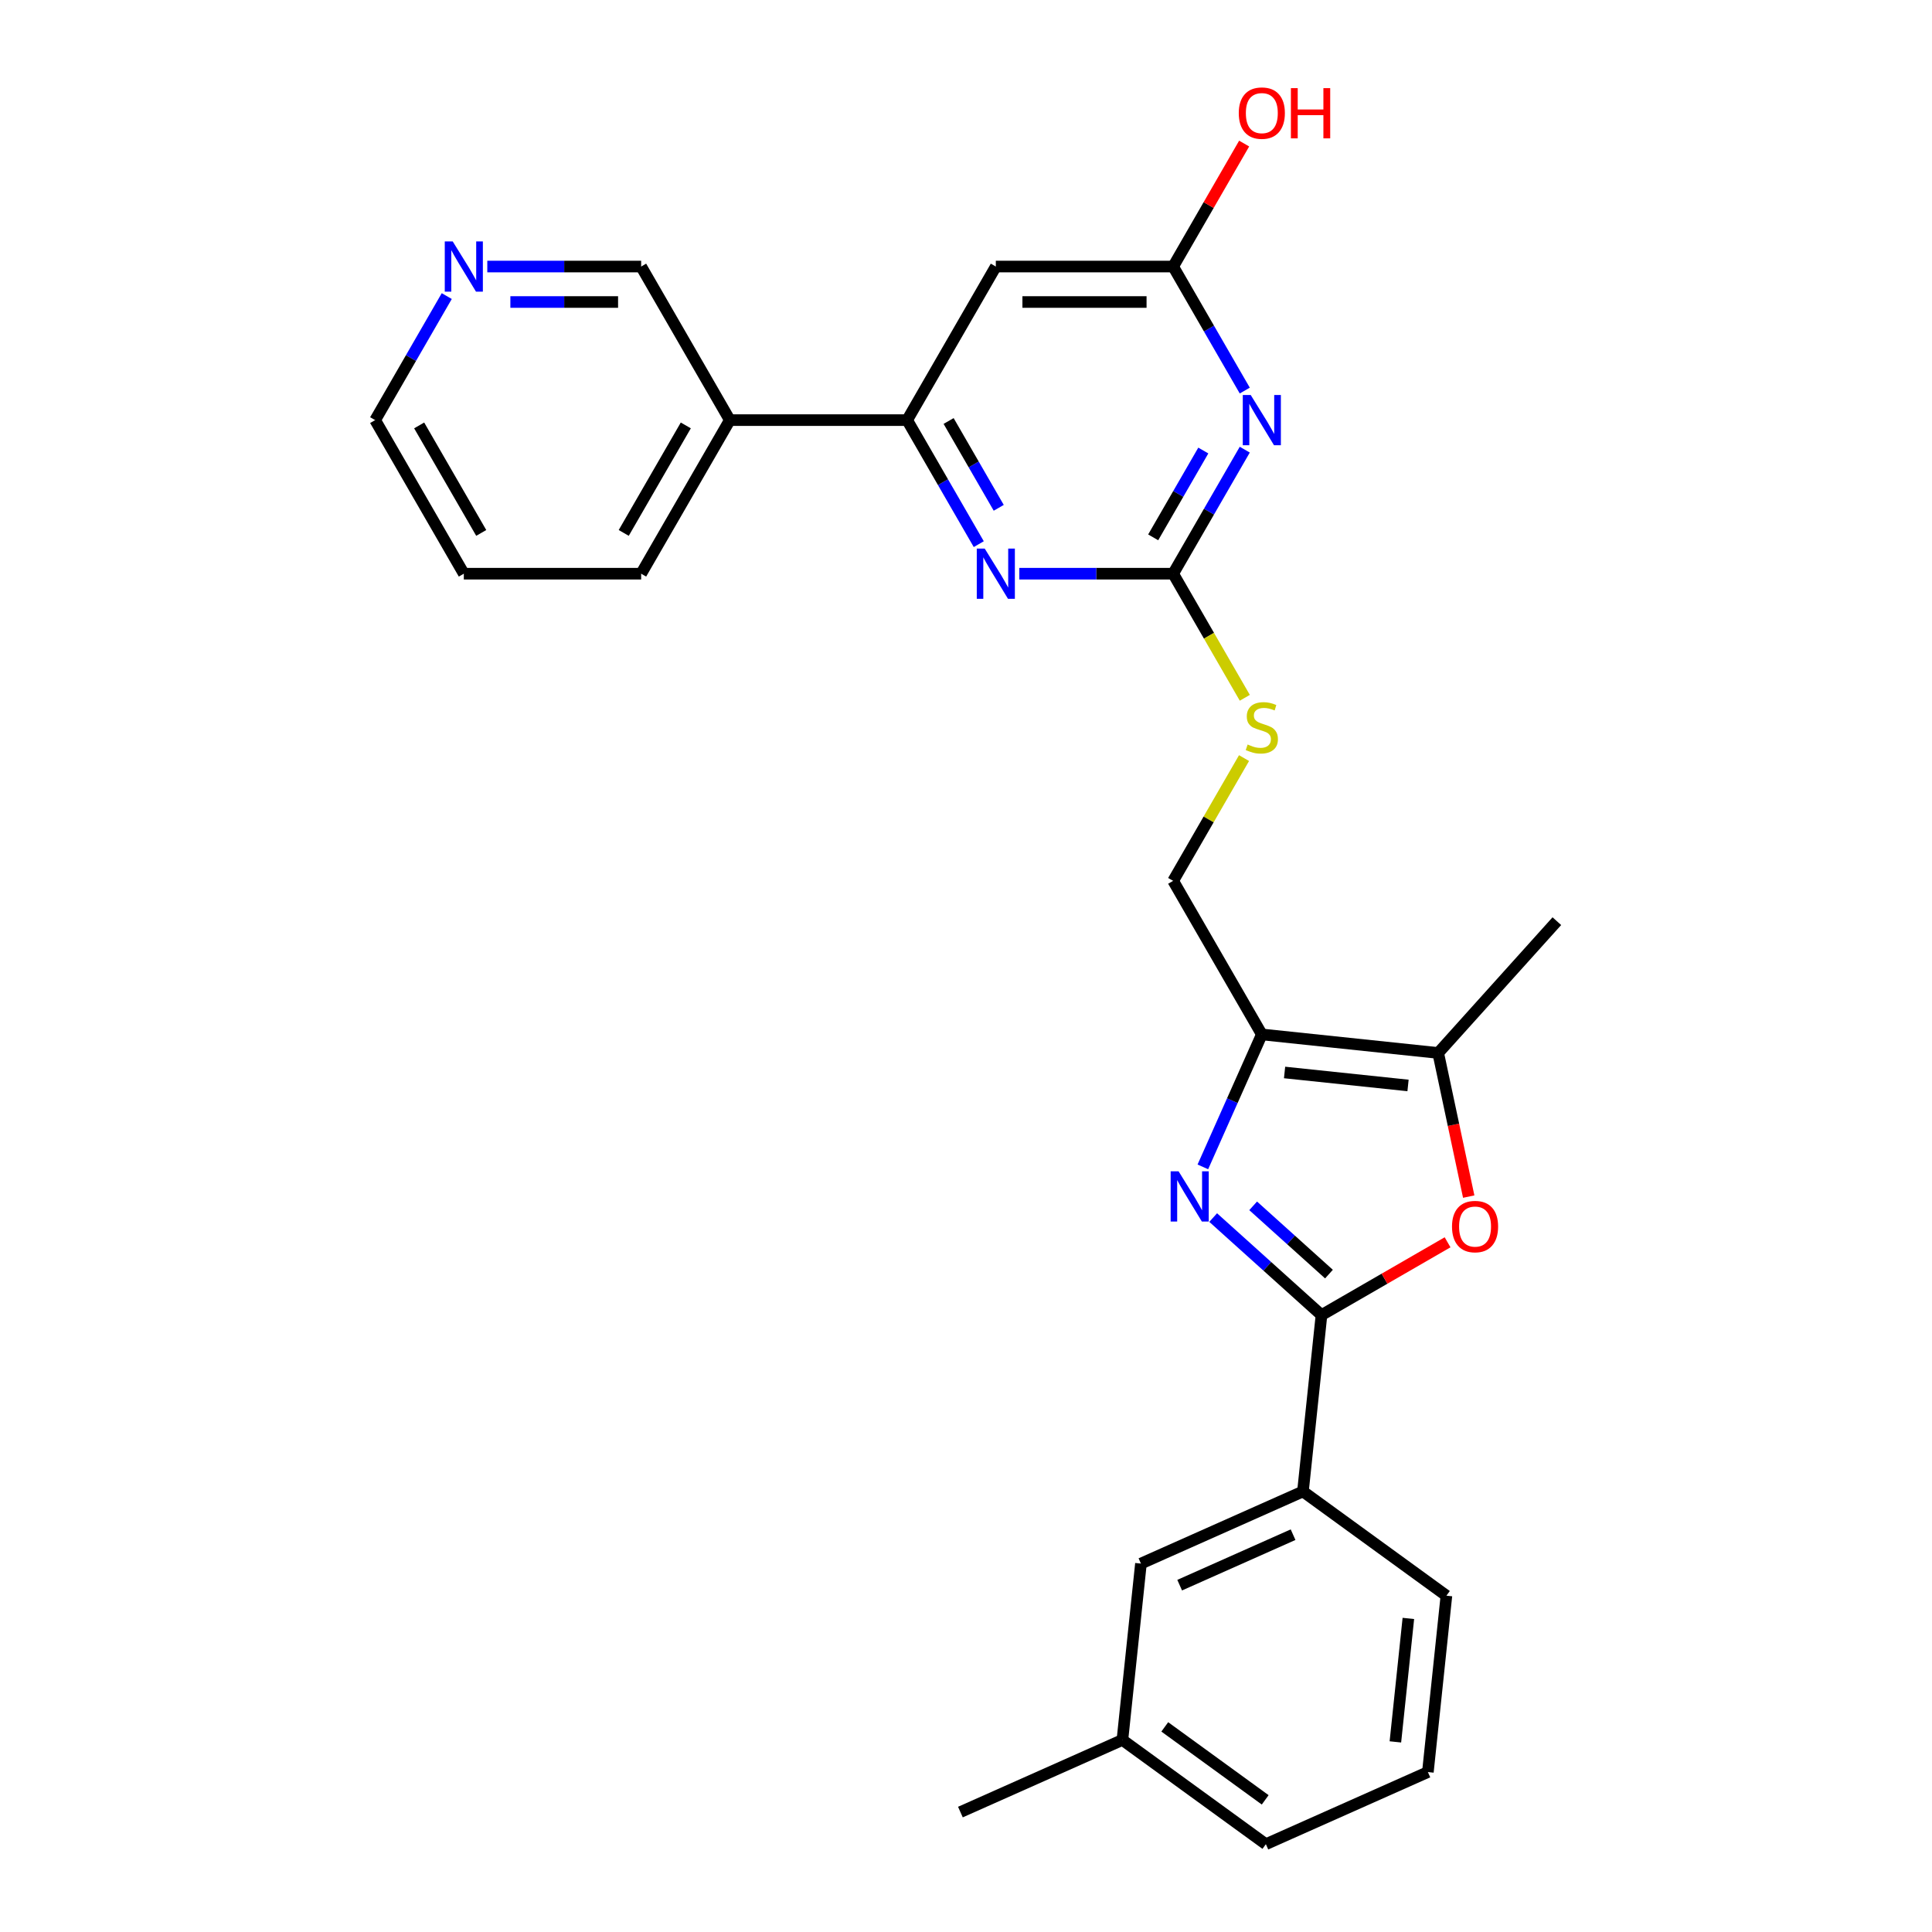 <?xml version='1.0' encoding='iso-8859-1'?>
<svg version='1.1' baseProfile='full'
              xmlns='http://www.w3.org/2000/svg'
                      xmlns:rdkit='http://www.rdkit.org/xml'
                      xmlns:xlink='http://www.w3.org/1999/xlink'
                  xml:space='preserve'
width='1000px' height='1000px' viewBox='0 0 1000 1000'>
<!-- END OF HEADER -->
<rect style='opacity:1.0;fill:#FFFFFF;stroke:none' width='1000' height='1000' x='0' y='0'> </rect>
<path class='bond-0' d='M 627.938,630.212 L 655.968,655.45' style='fill:none;fill-rule:evenodd;stroke:#0000FF;stroke-width:6px;stroke-linecap:butt;stroke-linejoin:miter;stroke-opacity:1' />
<path class='bond-0' d='M 655.968,655.45 L 683.998,680.688' style='fill:none;fill-rule:evenodd;stroke:#000000;stroke-width:6px;stroke-linecap:butt;stroke-linejoin:miter;stroke-opacity:1' />
<path class='bond-0' d='M 648.631,624.141 L 668.252,641.808' style='fill:none;fill-rule:evenodd;stroke:#0000FF;stroke-width:6px;stroke-linecap:butt;stroke-linejoin:miter;stroke-opacity:1' />
<path class='bond-0' d='M 668.252,641.808 L 687.872,659.475' style='fill:none;fill-rule:evenodd;stroke:#000000;stroke-width:6px;stroke-linecap:butt;stroke-linejoin:miter;stroke-opacity:1' />
<path class='bond-1' d='M 622.594,603.978 L 637.856,569.698' style='fill:none;fill-rule:evenodd;stroke:#0000FF;stroke-width:6px;stroke-linecap:butt;stroke-linejoin:miter;stroke-opacity:1' />
<path class='bond-1' d='M 637.856,569.698 L 653.119,535.417' style='fill:none;fill-rule:evenodd;stroke:#000000;stroke-width:6px;stroke-linecap:butt;stroke-linejoin:miter;stroke-opacity:1' />
<path class='bond-3' d='M 683.998,680.688 L 716.63,661.848' style='fill:none;fill-rule:evenodd;stroke:#000000;stroke-width:6px;stroke-linecap:butt;stroke-linejoin:miter;stroke-opacity:1' />
<path class='bond-3' d='M 716.63,661.848 L 749.261,643.008' style='fill:none;fill-rule:evenodd;stroke:#FF0000;stroke-width:6px;stroke-linecap:butt;stroke-linejoin:miter;stroke-opacity:1' />
<path class='bond-10' d='M 683.998,680.688 L 674.403,771.974' style='fill:none;fill-rule:evenodd;stroke:#000000;stroke-width:6px;stroke-linecap:butt;stroke-linejoin:miter;stroke-opacity:1' />
<path class='bond-5' d='M 653.119,535.417 L 744.405,545.012' style='fill:none;fill-rule:evenodd;stroke:#000000;stroke-width:6px;stroke-linecap:butt;stroke-linejoin:miter;stroke-opacity:1' />
<path class='bond-5' d='M 664.893,555.113 L 728.793,561.83' style='fill:none;fill-rule:evenodd;stroke:#000000;stroke-width:6px;stroke-linecap:butt;stroke-linejoin:miter;stroke-opacity:1' />
<path class='bond-13' d='M 653.119,535.417 L 607.225,455.926' style='fill:none;fill-rule:evenodd;stroke:#000000;stroke-width:6px;stroke-linecap:butt;stroke-linejoin:miter;stroke-opacity:1' />
<path class='bond-2' d='M 644.29,232.744 L 625.758,264.844' style='fill:none;fill-rule:evenodd;stroke:#0000FF;stroke-width:6px;stroke-linecap:butt;stroke-linejoin:miter;stroke-opacity:1' />
<path class='bond-2' d='M 625.758,264.844 L 607.225,296.944' style='fill:none;fill-rule:evenodd;stroke:#000000;stroke-width:6px;stroke-linecap:butt;stroke-linejoin:miter;stroke-opacity:1' />
<path class='bond-2' d='M 622.832,233.195 L 609.859,255.665' style='fill:none;fill-rule:evenodd;stroke:#0000FF;stroke-width:6px;stroke-linecap:butt;stroke-linejoin:miter;stroke-opacity:1' />
<path class='bond-2' d='M 609.859,255.665 L 596.886,278.135' style='fill:none;fill-rule:evenodd;stroke:#000000;stroke-width:6px;stroke-linecap:butt;stroke-linejoin:miter;stroke-opacity:1' />
<path class='bond-9' d='M 644.29,202.16 L 625.758,170.061' style='fill:none;fill-rule:evenodd;stroke:#0000FF;stroke-width:6px;stroke-linecap:butt;stroke-linejoin:miter;stroke-opacity:1' />
<path class='bond-9' d='M 625.758,170.061 L 607.225,137.961' style='fill:none;fill-rule:evenodd;stroke:#000000;stroke-width:6px;stroke-linecap:butt;stroke-linejoin:miter;stroke-opacity:1' />
<path class='bond-27' d='M 760.207,619.355 L 752.306,582.183' style='fill:none;fill-rule:evenodd;stroke:#FF0000;stroke-width:6px;stroke-linecap:butt;stroke-linejoin:miter;stroke-opacity:1' />
<path class='bond-27' d='M 752.306,582.183 L 744.405,545.012' style='fill:none;fill-rule:evenodd;stroke:#000000;stroke-width:6px;stroke-linecap:butt;stroke-linejoin:miter;stroke-opacity:1' />
<path class='bond-4' d='M 607.225,296.944 L 625.768,329.062' style='fill:none;fill-rule:evenodd;stroke:#000000;stroke-width:6px;stroke-linecap:butt;stroke-linejoin:miter;stroke-opacity:1' />
<path class='bond-4' d='M 625.768,329.062 L 644.312,361.179' style='fill:none;fill-rule:evenodd;stroke:#CCCC00;stroke-width:6px;stroke-linecap:butt;stroke-linejoin:miter;stroke-opacity:1' />
<path class='bond-6' d='M 607.225,296.944 L 567.407,296.944' style='fill:none;fill-rule:evenodd;stroke:#000000;stroke-width:6px;stroke-linecap:butt;stroke-linejoin:miter;stroke-opacity:1' />
<path class='bond-6' d='M 567.407,296.944 L 527.589,296.944' style='fill:none;fill-rule:evenodd;stroke:#0000FF;stroke-width:6px;stroke-linecap:butt;stroke-linejoin:miter;stroke-opacity:1' />
<path class='bond-19' d='M 744.405,545.012 L 805.823,476.799' style='fill:none;fill-rule:evenodd;stroke:#000000;stroke-width:6px;stroke-linecap:butt;stroke-linejoin:miter;stroke-opacity:1' />
<path class='bond-7' d='M 506.608,281.652 L 488.075,249.552' style='fill:none;fill-rule:evenodd;stroke:#0000FF;stroke-width:6px;stroke-linecap:butt;stroke-linejoin:miter;stroke-opacity:1' />
<path class='bond-7' d='M 488.075,249.552 L 469.542,217.452' style='fill:none;fill-rule:evenodd;stroke:#000000;stroke-width:6px;stroke-linecap:butt;stroke-linejoin:miter;stroke-opacity:1' />
<path class='bond-7' d='M 516.946,262.843 L 503.973,240.373' style='fill:none;fill-rule:evenodd;stroke:#0000FF;stroke-width:6px;stroke-linecap:butt;stroke-linejoin:miter;stroke-opacity:1' />
<path class='bond-7' d='M 503.973,240.373 L 491,217.903' style='fill:none;fill-rule:evenodd;stroke:#000000;stroke-width:6px;stroke-linecap:butt;stroke-linejoin:miter;stroke-opacity:1' />
<path class='bond-8' d='M 469.542,217.452 L 515.436,137.961' style='fill:none;fill-rule:evenodd;stroke:#000000;stroke-width:6px;stroke-linecap:butt;stroke-linejoin:miter;stroke-opacity:1' />
<path class='bond-12' d='M 469.542,217.452 L 377.754,217.452' style='fill:none;fill-rule:evenodd;stroke:#000000;stroke-width:6px;stroke-linecap:butt;stroke-linejoin:miter;stroke-opacity:1' />
<path class='bond-29' d='M 515.436,137.961 L 607.225,137.961' style='fill:none;fill-rule:evenodd;stroke:#000000;stroke-width:6px;stroke-linecap:butt;stroke-linejoin:miter;stroke-opacity:1' />
<path class='bond-29' d='M 529.205,156.319 L 593.457,156.319' style='fill:none;fill-rule:evenodd;stroke:#000000;stroke-width:6px;stroke-linecap:butt;stroke-linejoin:miter;stroke-opacity:1' />
<path class='bond-16' d='M 607.225,137.961 L 625.599,106.137' style='fill:none;fill-rule:evenodd;stroke:#000000;stroke-width:6px;stroke-linecap:butt;stroke-linejoin:miter;stroke-opacity:1' />
<path class='bond-16' d='M 625.599,106.137 L 643.972,74.313' style='fill:none;fill-rule:evenodd;stroke:#FF0000;stroke-width:6px;stroke-linecap:butt;stroke-linejoin:miter;stroke-opacity:1' />
<path class='bond-14' d='M 674.403,771.974 L 590.55,809.308' style='fill:none;fill-rule:evenodd;stroke:#000000;stroke-width:6px;stroke-linecap:butt;stroke-linejoin:miter;stroke-opacity:1' />
<path class='bond-14' d='M 669.292,794.345 L 610.595,820.478' style='fill:none;fill-rule:evenodd;stroke:#000000;stroke-width:6px;stroke-linecap:butt;stroke-linejoin:miter;stroke-opacity:1' />
<path class='bond-20' d='M 674.403,771.974 L 748.661,825.926' style='fill:none;fill-rule:evenodd;stroke:#000000;stroke-width:6px;stroke-linecap:butt;stroke-linejoin:miter;stroke-opacity:1' />
<path class='bond-11' d='M 643.909,392.388 L 625.567,424.157' style='fill:none;fill-rule:evenodd;stroke:#CCCC00;stroke-width:6px;stroke-linecap:butt;stroke-linejoin:miter;stroke-opacity:1' />
<path class='bond-11' d='M 625.567,424.157 L 607.225,455.926' style='fill:none;fill-rule:evenodd;stroke:#000000;stroke-width:6px;stroke-linecap:butt;stroke-linejoin:miter;stroke-opacity:1' />
<path class='bond-18' d='M 377.754,217.452 L 331.859,137.961' style='fill:none;fill-rule:evenodd;stroke:#000000;stroke-width:6px;stroke-linecap:butt;stroke-linejoin:miter;stroke-opacity:1' />
<path class='bond-22' d='M 377.754,217.452 L 331.859,296.944' style='fill:none;fill-rule:evenodd;stroke:#000000;stroke-width:6px;stroke-linecap:butt;stroke-linejoin:miter;stroke-opacity:1' />
<path class='bond-22' d='M 354.971,220.197 L 322.845,275.841' style='fill:none;fill-rule:evenodd;stroke:#000000;stroke-width:6px;stroke-linecap:butt;stroke-linejoin:miter;stroke-opacity:1' />
<path class='bond-17' d='M 590.55,809.308 L 580.956,900.594' style='fill:none;fill-rule:evenodd;stroke:#000000;stroke-width:6px;stroke-linecap:butt;stroke-linejoin:miter;stroke-opacity:1' />
<path class='bond-15' d='M 252.224,137.961 L 292.042,137.961' style='fill:none;fill-rule:evenodd;stroke:#0000FF;stroke-width:6px;stroke-linecap:butt;stroke-linejoin:miter;stroke-opacity:1' />
<path class='bond-15' d='M 292.042,137.961 L 331.859,137.961' style='fill:none;fill-rule:evenodd;stroke:#000000;stroke-width:6px;stroke-linecap:butt;stroke-linejoin:miter;stroke-opacity:1' />
<path class='bond-15' d='M 264.169,156.319 L 292.042,156.319' style='fill:none;fill-rule:evenodd;stroke:#0000FF;stroke-width:6px;stroke-linecap:butt;stroke-linejoin:miter;stroke-opacity:1' />
<path class='bond-15' d='M 292.042,156.319 L 319.914,156.319' style='fill:none;fill-rule:evenodd;stroke:#000000;stroke-width:6px;stroke-linecap:butt;stroke-linejoin:miter;stroke-opacity:1' />
<path class='bond-30' d='M 231.242,153.253 L 212.709,185.353' style='fill:none;fill-rule:evenodd;stroke:#0000FF;stroke-width:6px;stroke-linecap:butt;stroke-linejoin:miter;stroke-opacity:1' />
<path class='bond-30' d='M 212.709,185.353 L 194.177,217.452' style='fill:none;fill-rule:evenodd;stroke:#000000;stroke-width:6px;stroke-linecap:butt;stroke-linejoin:miter;stroke-opacity:1' />
<path class='bond-25' d='M 580.956,900.594 L 497.103,937.927' style='fill:none;fill-rule:evenodd;stroke:#000000;stroke-width:6px;stroke-linecap:butt;stroke-linejoin:miter;stroke-opacity:1' />
<path class='bond-28' d='M 580.956,900.594 L 655.214,954.545' style='fill:none;fill-rule:evenodd;stroke:#000000;stroke-width:6px;stroke-linecap:butt;stroke-linejoin:miter;stroke-opacity:1' />
<path class='bond-28' d='M 602.885,893.835 L 654.866,931.601' style='fill:none;fill-rule:evenodd;stroke:#000000;stroke-width:6px;stroke-linecap:butt;stroke-linejoin:miter;stroke-opacity:1' />
<path class='bond-21' d='M 748.661,825.926 L 739.067,917.212' style='fill:none;fill-rule:evenodd;stroke:#000000;stroke-width:6px;stroke-linecap:butt;stroke-linejoin:miter;stroke-opacity:1' />
<path class='bond-21' d='M 728.965,837.7 L 722.249,901.6' style='fill:none;fill-rule:evenodd;stroke:#000000;stroke-width:6px;stroke-linecap:butt;stroke-linejoin:miter;stroke-opacity:1' />
<path class='bond-24' d='M 739.067,917.212 L 655.214,954.545' style='fill:none;fill-rule:evenodd;stroke:#000000;stroke-width:6px;stroke-linecap:butt;stroke-linejoin:miter;stroke-opacity:1' />
<path class='bond-26' d='M 331.859,296.944 L 240.071,296.944' style='fill:none;fill-rule:evenodd;stroke:#000000;stroke-width:6px;stroke-linecap:butt;stroke-linejoin:miter;stroke-opacity:1' />
<path class='bond-23' d='M 194.177,217.452 L 240.071,296.944' style='fill:none;fill-rule:evenodd;stroke:#000000;stroke-width:6px;stroke-linecap:butt;stroke-linejoin:miter;stroke-opacity:1' />
<path class='bond-23' d='M 216.959,220.197 L 249.085,275.841' style='fill:none;fill-rule:evenodd;stroke:#000000;stroke-width:6px;stroke-linecap:butt;stroke-linejoin:miter;stroke-opacity:1' />
<path  class='atom-0' d='M 610.039 606.273
L 618.557 620.041
Q 619.402 621.399, 620.76 623.859
Q 622.119 626.319, 622.192 626.466
L 622.192 606.273
L 625.643 606.273
L 625.643 632.267
L 622.082 632.267
L 612.94 617.214
Q 611.875 615.452, 610.737 613.432
Q 609.636 611.413, 609.305 610.789
L 609.305 632.267
L 605.927 632.267
L 605.927 606.273
L 610.039 606.273
' fill='#0000FF'/>
<path  class='atom-3' d='M 647.373 204.455
L 655.891 218.223
Q 656.736 219.582, 658.094 222.042
Q 659.453 224.502, 659.526 224.649
L 659.526 204.455
L 662.977 204.455
L 662.977 230.45
L 659.416 230.45
L 650.274 215.396
Q 649.209 213.634, 648.071 211.615
Q 646.969 209.595, 646.639 208.971
L 646.639 230.45
L 643.261 230.45
L 643.261 204.455
L 647.373 204.455
' fill='#0000FF'/>
<path  class='atom-4' d='M 751.556 634.868
Q 751.556 628.626, 754.64 625.138
Q 757.724 621.65, 763.489 621.65
Q 769.253 621.65, 772.337 625.138
Q 775.421 628.626, 775.421 634.868
Q 775.421 641.183, 772.3 644.781
Q 769.18 648.342, 763.489 648.342
Q 757.761 648.342, 754.64 644.781
Q 751.556 641.219, 751.556 634.868
M 763.489 645.405
Q 767.454 645.405, 769.583 642.761
Q 771.75 640.081, 771.75 634.868
Q 771.75 629.764, 769.583 627.194
Q 767.454 624.587, 763.489 624.587
Q 759.523 624.587, 757.357 627.157
Q 755.228 629.728, 755.228 634.868
Q 755.228 640.118, 757.357 642.761
Q 759.523 645.405, 763.489 645.405
' fill='#FF0000'/>
<path  class='atom-7' d='M 509.69 283.946
L 518.208 297.715
Q 519.053 299.073, 520.411 301.533
Q 521.77 303.993, 521.843 304.14
L 521.843 283.946
L 525.294 283.946
L 525.294 309.941
L 521.733 309.941
L 512.591 294.888
Q 511.526 293.125, 510.388 291.106
Q 509.287 289.086, 508.956 288.462
L 508.956 309.941
L 505.578 309.941
L 505.578 283.946
L 509.69 283.946
' fill='#0000FF'/>
<path  class='atom-12' d='M 645.776 385.357
Q 646.07 385.467, 647.281 385.981
Q 648.493 386.495, 649.815 386.825
Q 651.173 387.119, 652.495 387.119
Q 654.955 387.119, 656.387 385.944
Q 657.819 384.732, 657.819 382.64
Q 657.819 381.208, 657.084 380.327
Q 656.387 379.445, 655.285 378.968
Q 654.184 378.491, 652.348 377.94
Q 650.035 377.242, 648.64 376.582
Q 647.281 375.921, 646.29 374.526
Q 645.335 373.13, 645.335 370.781
Q 645.335 367.513, 647.538 365.494
Q 649.778 363.474, 654.184 363.474
Q 657.195 363.474, 660.609 364.906
L 659.765 367.733
Q 656.644 366.448, 654.294 366.448
Q 651.761 366.448, 650.365 367.513
Q 648.97 368.541, 649.007 370.34
Q 649.007 371.735, 649.705 372.58
Q 650.439 373.424, 651.467 373.901
Q 652.532 374.379, 654.294 374.929
Q 656.644 375.664, 658.039 376.398
Q 659.434 377.132, 660.426 378.638
Q 661.454 380.106, 661.454 382.64
Q 661.454 386.238, 659.03 388.184
Q 656.644 390.093, 652.642 390.093
Q 650.329 390.093, 648.566 389.579
Q 646.841 389.102, 644.785 388.257
L 645.776 385.357
' fill='#CCCC00'/>
<path  class='atom-16' d='M 234.325 124.964
L 242.843 138.732
Q 243.687 140.091, 245.046 142.551
Q 246.404 145.011, 246.478 145.157
L 246.478 124.964
L 249.929 124.964
L 249.929 150.959
L 246.368 150.959
L 237.226 135.905
Q 236.161 134.143, 235.023 132.124
Q 233.921 130.104, 233.591 129.48
L 233.591 150.959
L 230.213 150.959
L 230.213 124.964
L 234.325 124.964
' fill='#0000FF'/>
<path  class='atom-17' d='M 641.187 58.544
Q 641.187 52.302, 644.271 48.814
Q 647.355 45.326, 653.119 45.326
Q 658.883 45.326, 661.968 48.814
Q 665.052 52.302, 665.052 58.544
Q 665.052 64.859, 661.931 68.457
Q 658.81 72.018, 653.119 72.018
Q 647.392 72.018, 644.271 68.457
Q 641.187 64.895, 641.187 58.544
M 653.119 69.081
Q 657.084 69.081, 659.214 66.437
Q 661.38 63.757, 661.38 58.544
Q 661.38 53.44, 659.214 50.87
Q 657.084 48.263, 653.119 48.263
Q 649.154 48.263, 646.988 50.833
Q 644.858 53.403, 644.858 58.544
Q 644.858 63.794, 646.988 66.437
Q 649.154 69.081, 653.119 69.081
' fill='#FF0000'/>
<path  class='atom-17' d='M 668.172 45.62
L 671.697 45.62
L 671.697 56.671
L 684.988 56.671
L 684.988 45.62
L 688.513 45.62
L 688.513 71.614
L 684.988 71.614
L 684.988 59.608
L 671.697 59.608
L 671.697 71.614
L 668.172 71.614
L 668.172 45.62
' fill='#FF0000'/>
</svg>
